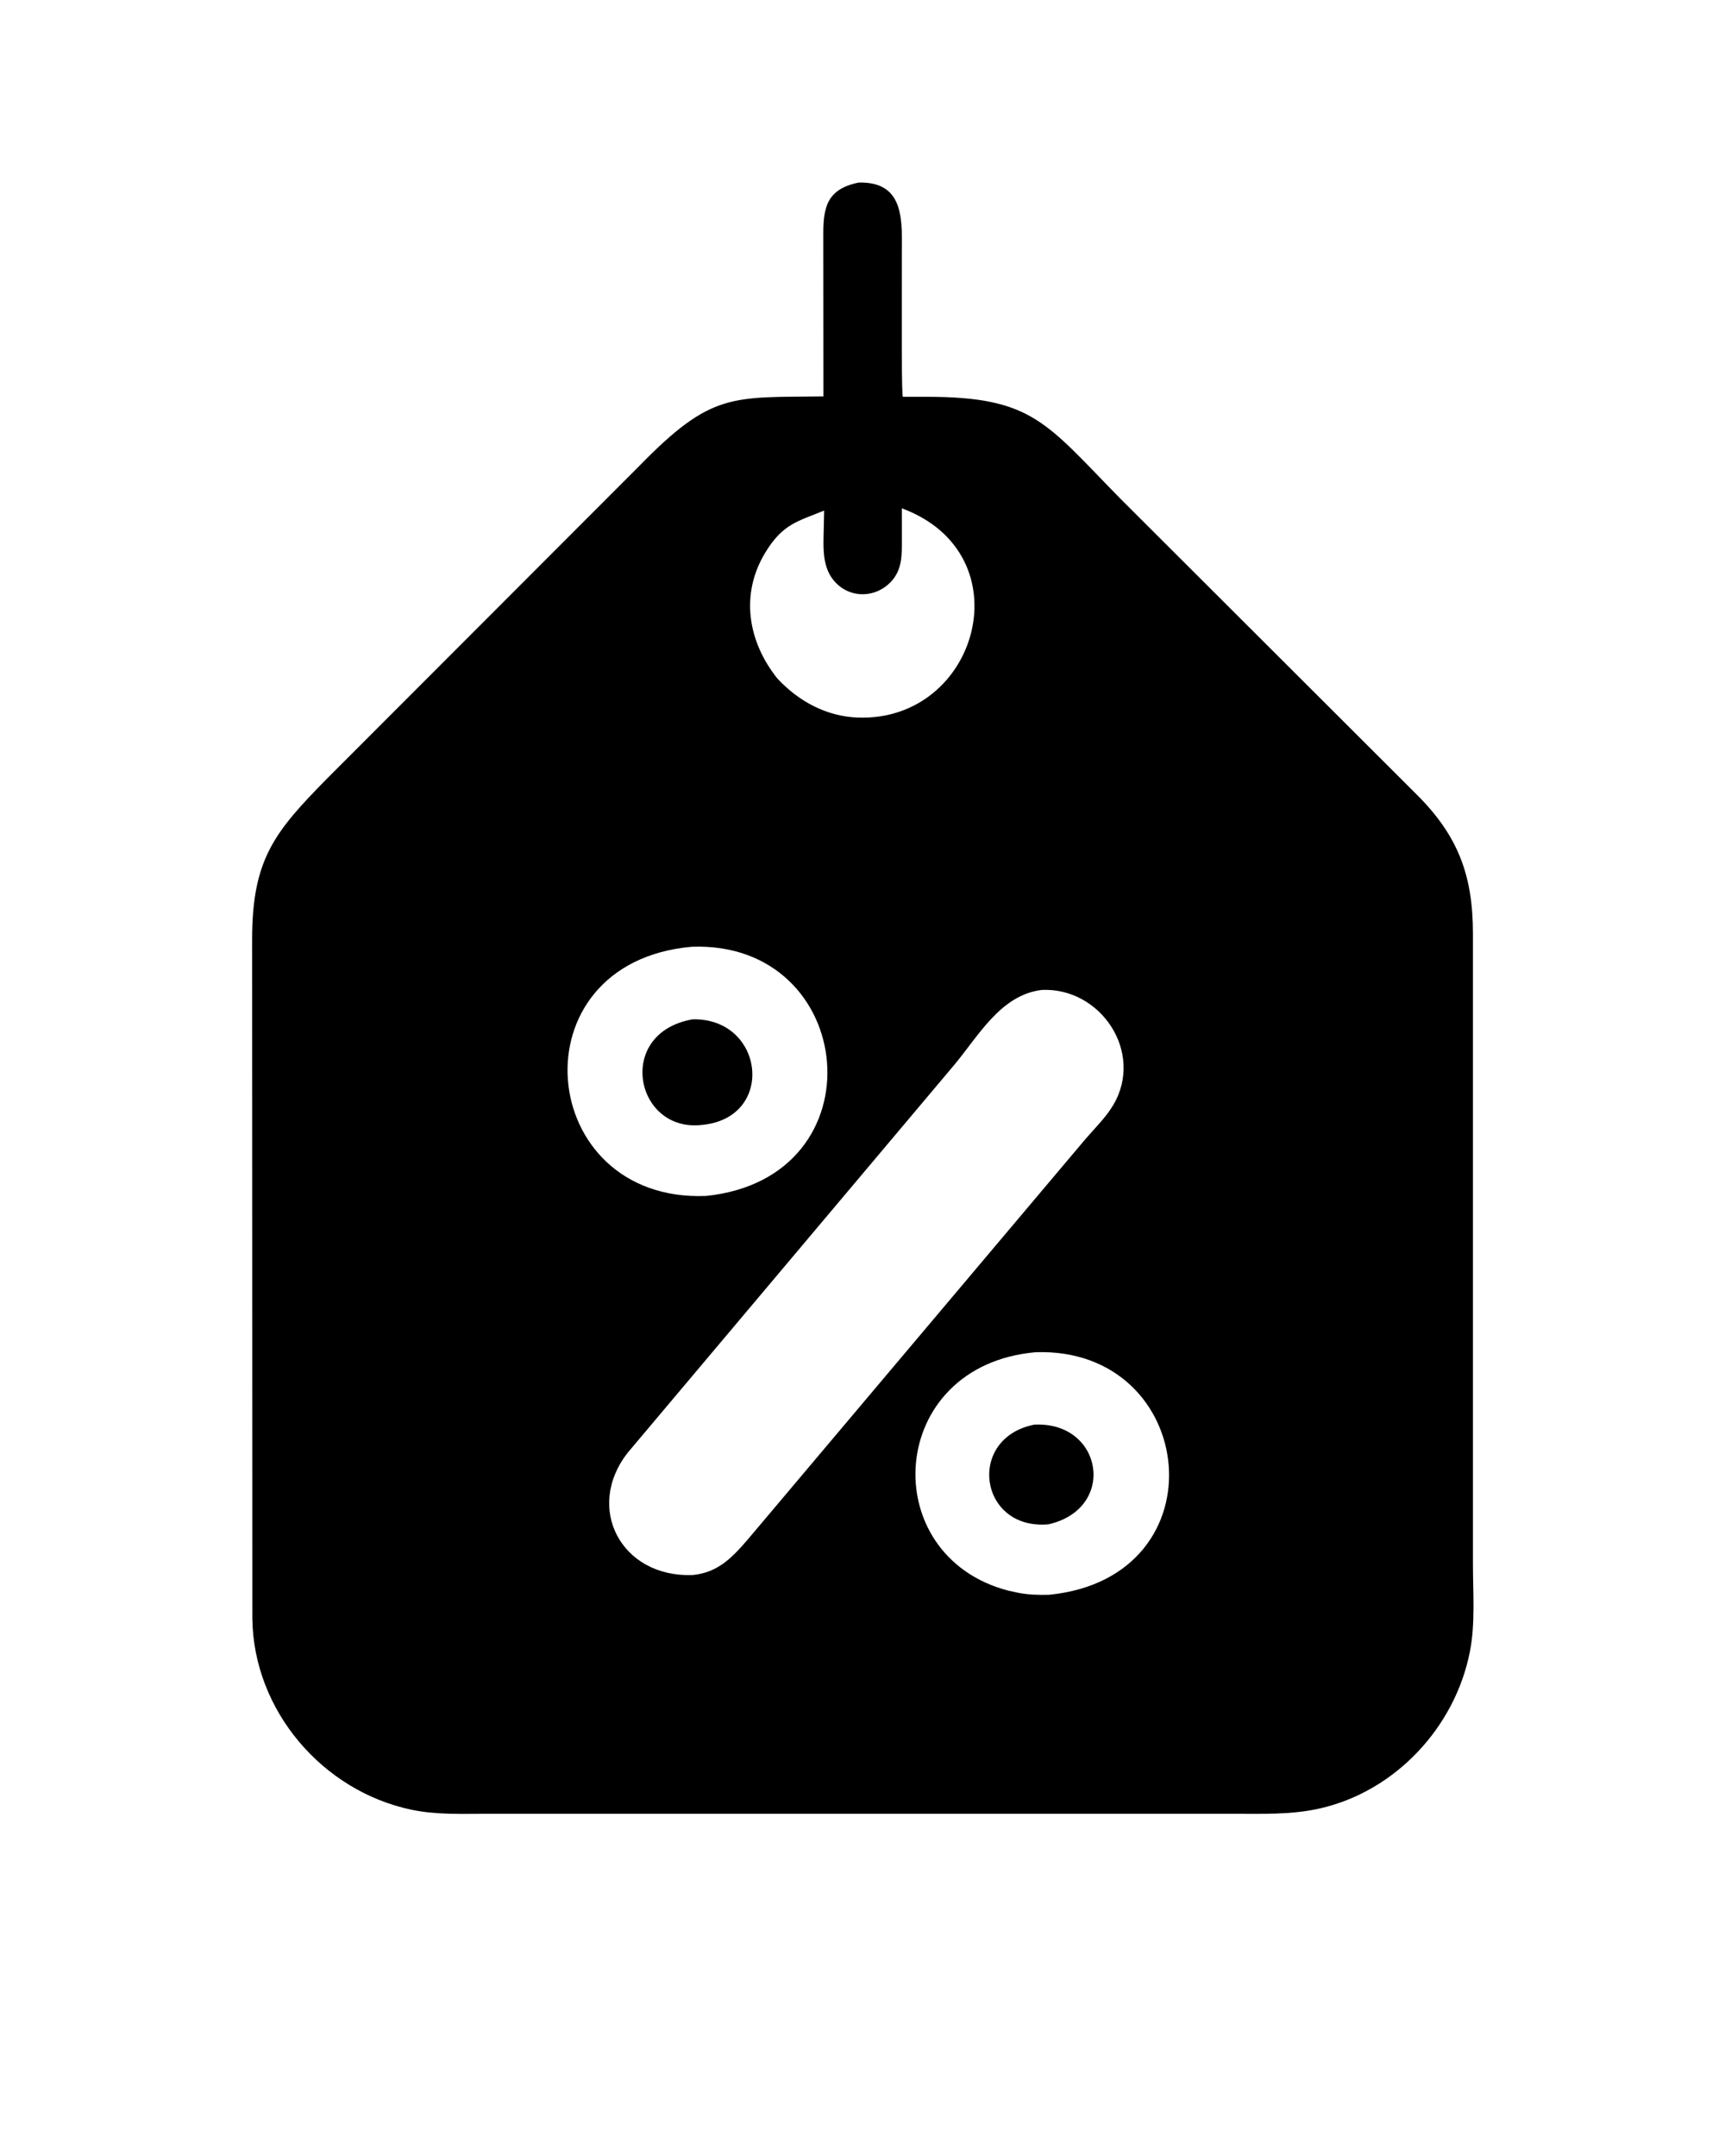 <svg version="1.1" xmlns="http://www.w3.org/2000/svg" style="display: block;" viewBox="0 0 1638 2048" width="640" height="800">
<path transform="translate(0,0)" fill="rgb(0,0,0)" d="M 815.519 173.393 C 860.352 172.47 856.35 211.456 856.346 243.647 L 856.331 334.692 C 856.421 364.294 856.809 376.94 857.401 376.939 L 878.893 376.914 C 980.621 376.847 992.763 401.237 1063.83 473.594 L 1345.41 754.776 C 1385.35 794.541 1398.71 832.431 1398.8 886.632 L 1398.8 1485.66 C 1398.79 1512.9 1401.16 1542.22 1395.89 1568.98 C 1381.77 1640.73 1325.23 1701.49 1253.5 1717.84 C 1226.13 1724.08 1198.01 1722.9 1170.13 1722.92 L 822.5 1722.93 L 462.766 1722.92 C 438.816 1722.91 414.268 1724.05 390.697 1719.1 C 306.06 1701.34 240.567 1624.89 239.469 1537.53 L 239.25 892.53 C 239.272 816.202 260.452 790.357 310.348 739.659 L 607.251 442.351 C 675.709 372.204 694.814 377.662 781.907 376.553 L 781.777 222.332 C 781.703 196.766 785.398 179.419 815.519 173.393 z M 989.352 940.343 C 949.953 945.02 928.884 984.604 905.61 1012.2 L 596.18 1379.72 C 554.9 1432.07 589.566 1498.6 657.582 1496.15 C 681.42 1493.85 694.783 1479.99 709.549 1462.94 L 1030.55 1082.25 C 1039.47 1071.85 1050.14 1061.52 1057.14 1049.72 C 1086.84 999.639 1045.2 937.795 989.352 940.343 z M 656.831 899.341 C 487.033 914.382 508.429 1142.37 670.25 1136.05 C 837.331 1118.97 814.404 893.438 656.831 899.341 z M 983.635 1284.47 C 841.291 1296.83 830.966 1478.06 957.5 1510.98 L 966.534 1512.93 C 976.216 1514.9 986.457 1515.15 996.3 1514.89 C 1161.8 1498.31 1137.63 1279.55 983.635 1284.47 z M 856.391 482.888 L 856.412 511.561 C 856.378 527.01 857.042 541.394 845.46 553.224 C 831.282 567.708 808.339 568.535 793.882 553.861 C 780.152 539.924 781.847 520.161 782.19 502.131 L 782.578 484.998 C 757.2 495.336 743.296 497.655 726.767 524.752 C 702.499 564.536 710.19 609.625 738.202 644.583 C 758.183 666.009 784.476 680.476 814.33 681.609 C 929.19 685.965 973.629 526.166 856.391 482.888 z"/>
<path transform="translate(0,0)" fill="rgb(0,0,0)" d="M 982.102 1353.29 C 1047.29 1349.89 1061.17 1433.01 995.645 1447.96 C 929.619 1453.84 917.325 1366.17 982.102 1353.29 z"/>
<path transform="translate(0,0)" fill="rgb(0,0,0)" d="M 657.661 968.262 C 726.115 966.844 736.914 1062.3 666.247 1068.59 C 602.783 1075.7 583.928 981.062 657.661 968.262 z"/>
</svg>